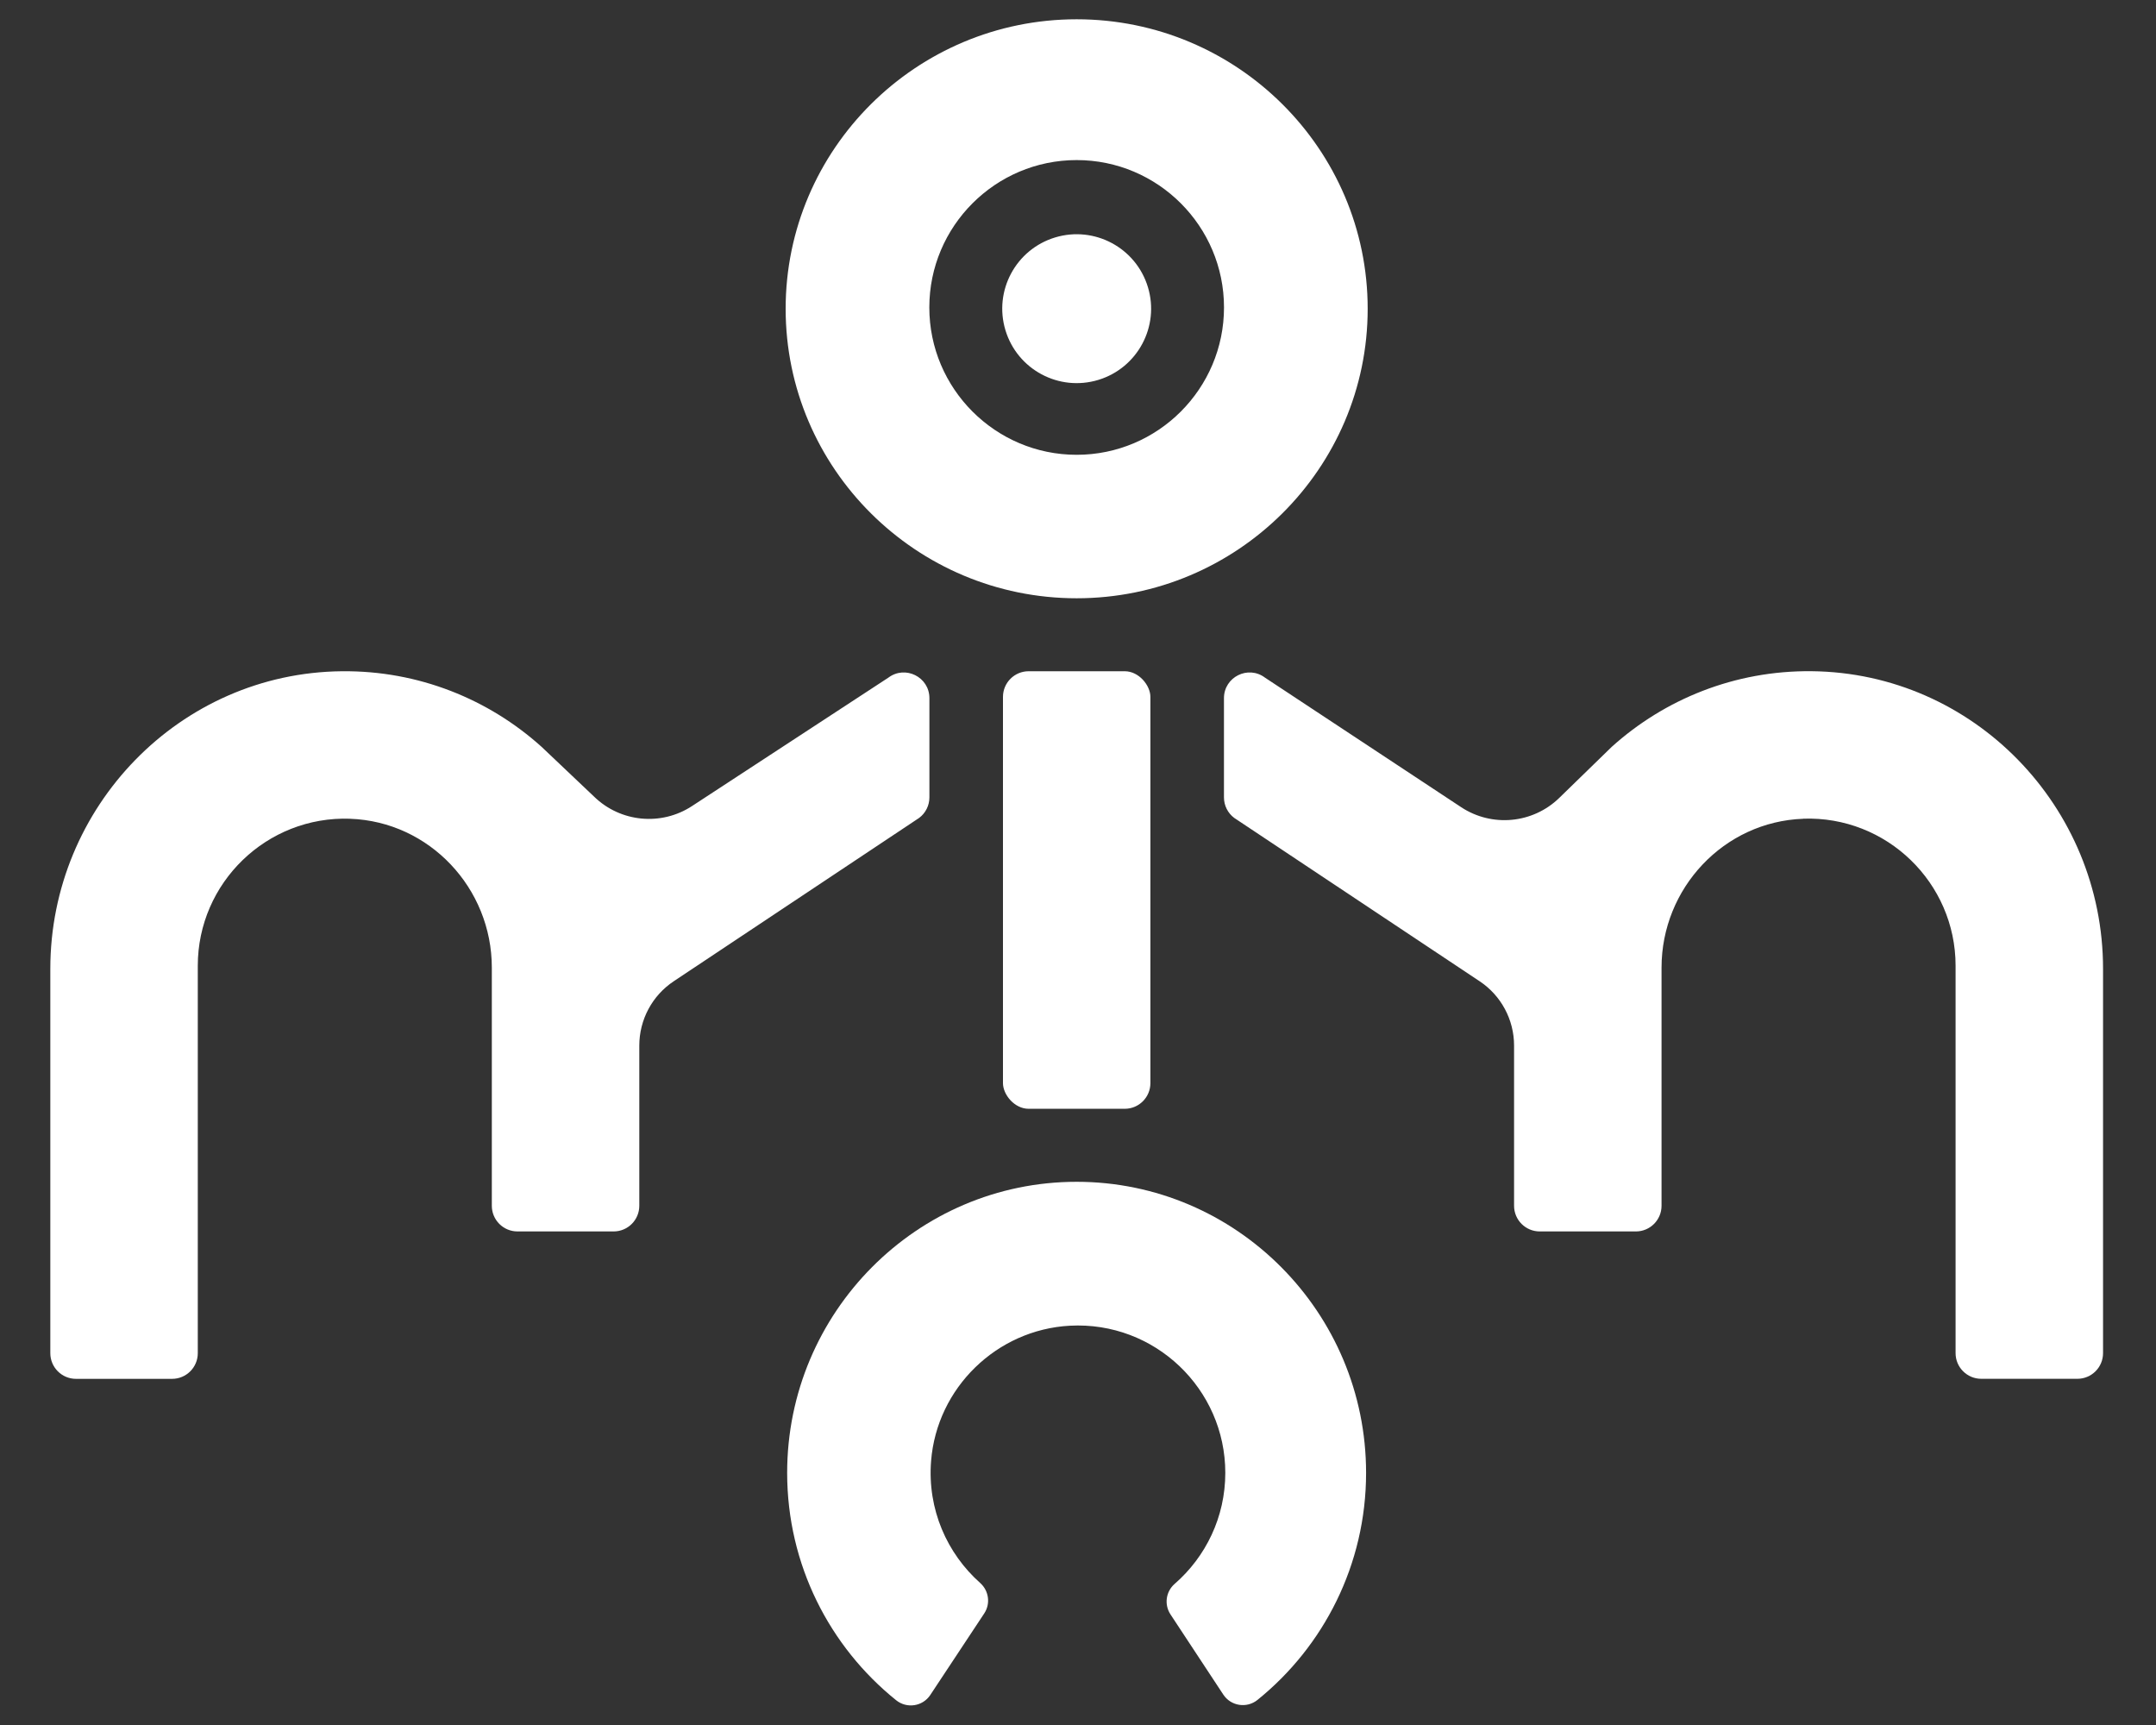 <?xml version="1.0" encoding="UTF-8"?><svg id="Layer_1" xmlns="http://www.w3.org/2000/svg" viewBox="0 0 500 400"><rect x="0" y="0" width="500" height="400" fill="#333333" stroke="none"/><defs><style>.cls-1{fill:#fff;}</style></defs><path class="cls-1" d="M249.69,4.47c-37.22,0-67.49,30.11-67.49,67.13s30.28,67.13,67.49,67.13,67.49-30.11,67.49-67.13S286.91,4.47,249.69,4.47ZM249.69,105.46c-18.84,0-34.17-15.33-34.17-34.17s15.33-34.17,34.17-34.17,34.17,15.33,34.17,34.17-15.33,34.17-34.17,34.17Z"/><circle class="cls-1" cx="249.69" cy="71.6" r="17.26" transform="translate(-10.03 75.43) rotate(-16.85)"/><rect class="cls-1" x="232.6" y="155.65" width="34.19" height="101.46" rx="5.95" ry="5.95"/><path class="cls-1" d="M418.19,189.86c-18.41.66-32.86,16.1-32.86,34.52v55.22c0,3.28-2.66,5.95-5.95,5.95h-22.3c-3.28,0-5.95-2.66-5.95-5.95v-37.14c0-6.01-3-11.62-8.01-14.94l-56.89-37.86c-1.5-1.12-2.38-2.89-2.38-4.76v-23.01c0-4.9,5.59-7.7,9.51-4.76l45.51,30.05c7.15,4.7,16.61,3.8,22.74-2.16l12.18-11.85c12.26-11.04,28.52-17.71,46.32-17.53,37.57.37,67.61,31.44,67.61,69.01v89.12c0,3.28-2.66,5.95-5.95,5.95h-22.3c-3.28,0-5.95-2.66-5.95-5.95v-89.84c0-19.22-15.99-34.78-35.36-34.09Z"/><path class="cls-1" d="M81.2,189.86c18.41.66,32.86,16.1,32.86,34.52v55.22c0,3.28,2.66,5.95,5.95,5.95h22.3c3.28,0,5.95-2.66,5.95-5.95v-37.14c0-6.01,3-11.62,8.01-14.94l56.89-37.86c1.5-1.12,2.38-2.89,2.38-4.76v-23.01c0-4.9-5.59-7.7-9.51-4.76l-45.51,29.76c-7.15,4.7-16.61,3.8-22.74-2.16l-12.18-11.55c-12.26-11.04-28.52-17.71-46.32-17.53-37.57.37-67.61,31.44-67.61,69.01v89.12c0,3.28,2.66,5.95,5.95,5.95h22.3c3.28,0,5.95-2.66,5.95-5.95v-89.84c0-19.22,15.99-34.78,35.36-34.09Z"/><path class="cls-1" d="M227.32,367.07c-7.68-6.83-12.28-17.06-11.39-28.3,1.34-16.95,15.22-30.45,32.2-31.36,19.68-1.05,36.03,14.66,36.03,34.12,0,10.27-4.55,19.49-11.75,25.75-2.04,1.78-2.46,4.79-.97,7.06l12.26,18.61c1.76,2.67,5.44,3.24,7.93,1.23,15.34-12.38,25.18-31.38,25.18-52.65,0-37.22-30.11-67.49-67.13-67.49s-67.13,30.28-67.13,67.49c0,21.32,9.88,40.35,25.28,52.73,2.49,2,6.16,1.44,7.92-1.23l12.51-18.91c1.49-2.26,1.07-5.26-.95-7.06Z"/></svg>